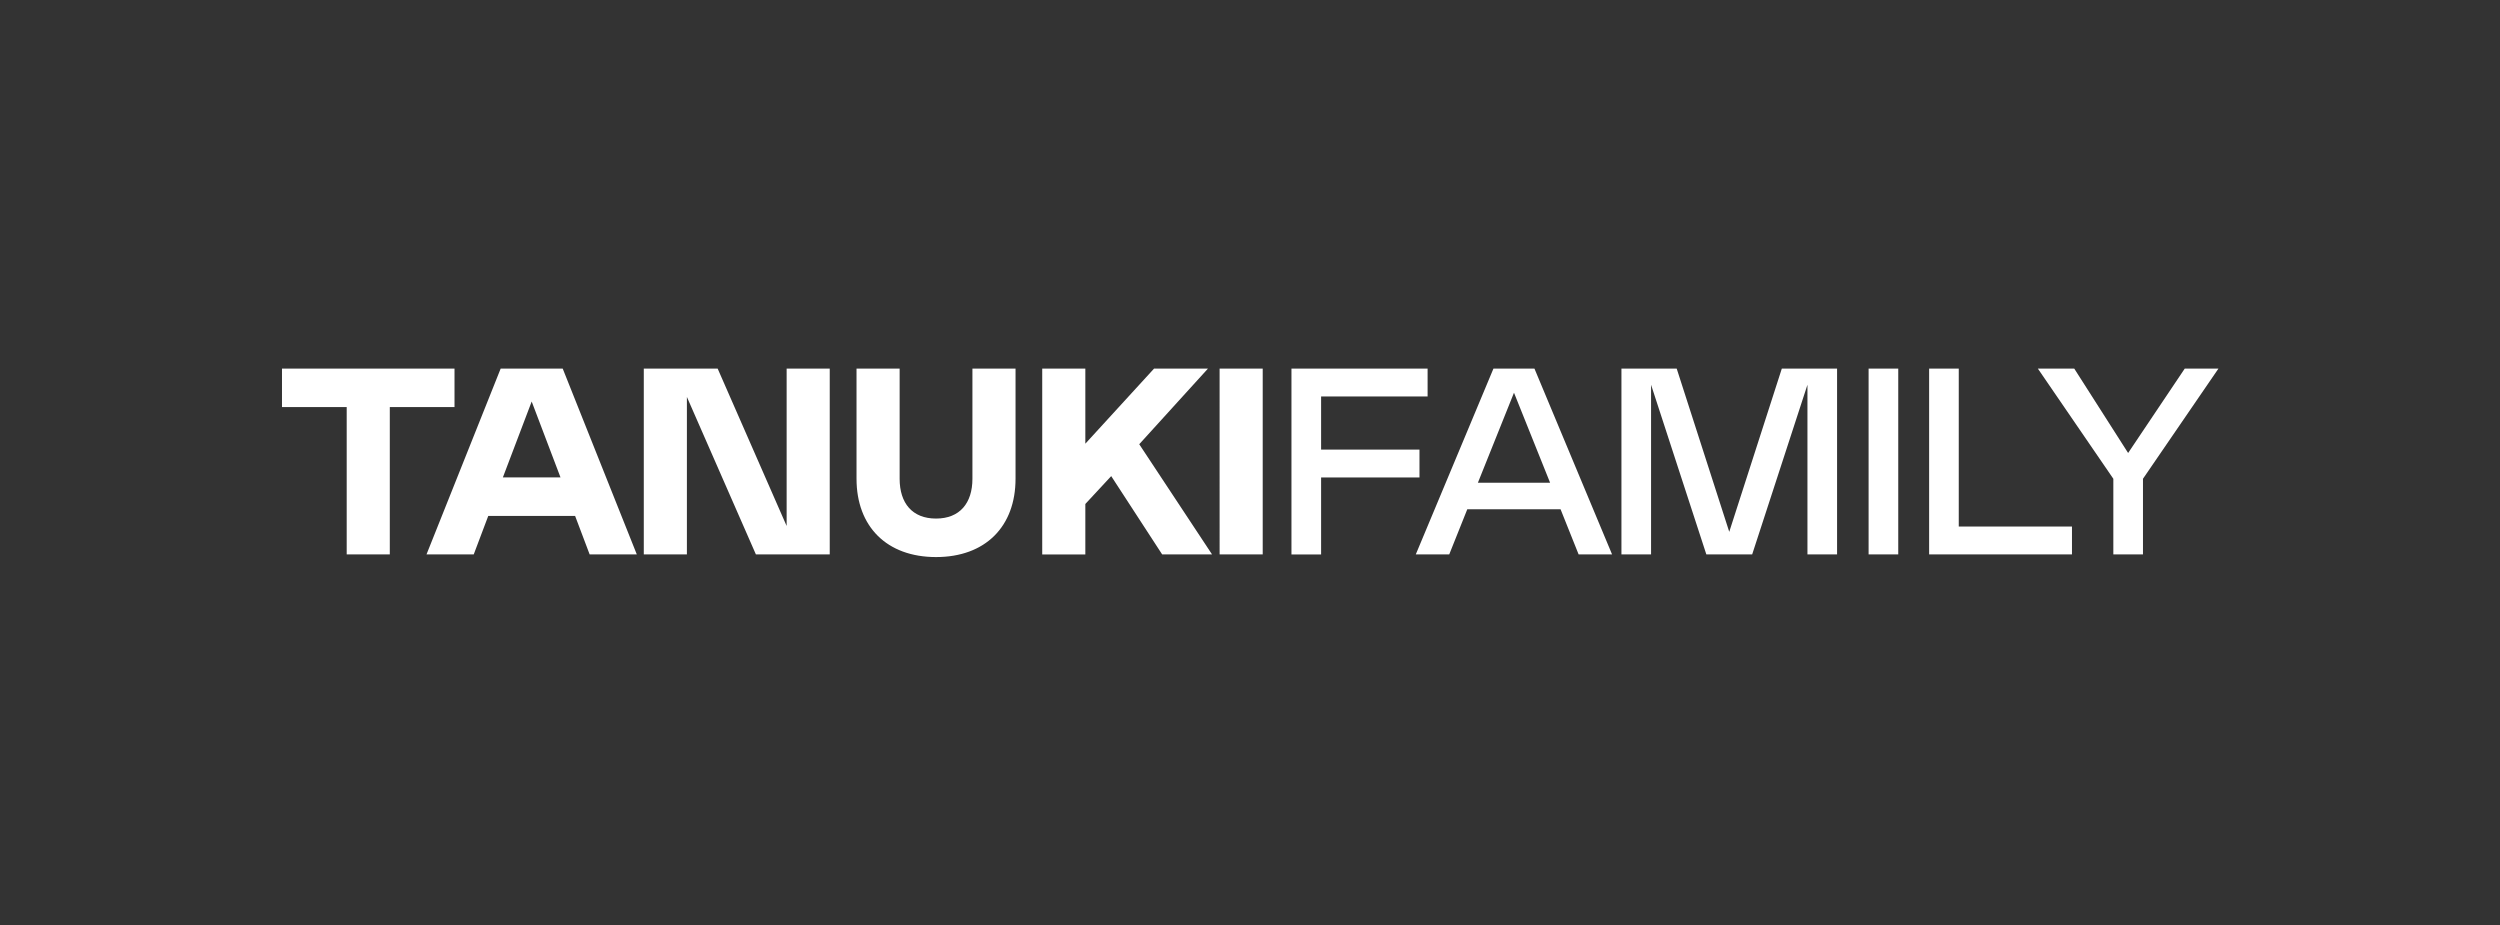 <svg width="200" height="74" viewBox="0 0 200 74" fill="none" xmlns="http://www.w3.org/2000/svg">
<rect x="0" y="0" width="200" height="74" fill="#333333" stroke="none"/>
<g clip-path="url(#clip0_4951_15256)">
<path d="M36.361 32.566H31.184V44.352H27.736V32.567H22.559V29.486H36.361V32.566ZM40.054 29.486H45.016L50.944 44.352H47.171L46.008 41.273H39.061L37.899 44.352H34.121L40.054 29.486ZM44.841 38.194L42.535 32.121L40.229 38.194H44.841ZM54.952 44.352H51.503V29.486H57.412L62.931 42.078V29.486H66.379V44.352H60.471L54.952 31.757V44.352ZM71.971 29.486V38.301C71.971 40.255 72.984 41.485 74.883 41.485C76.781 41.485 77.794 40.252 77.794 38.301V29.486H81.243V38.301C81.243 42.125 78.828 44.565 74.883 44.565C70.938 44.565 68.522 42.122 68.522 38.301V29.486H71.971ZM96.963 44.352H92.972L88.897 38.089L86.827 40.319V44.356H83.378V29.486H86.827V35.496L92.326 29.486H96.638L91.139 35.538L96.963 44.352ZM97.568 29.486H101.017V44.352H97.569L97.568 29.486ZM114.208 29.486V31.717H105.688V35.966H113.558V38.197H105.688V44.356H103.317V29.486H114.208ZM119.477 29.486H122.755L128.965 44.352H126.289L124.845 40.741H117.383L115.939 44.352H113.263L119.477 29.486ZM124.007 38.617L121.119 31.417L118.232 38.617H124.007ZM144.596 44.352V30.78L140.174 44.352H136.507L132.085 30.78V44.352H129.715V29.486H134.135L138.34 42.547L142.546 29.486H146.966V44.352H144.596ZM149.488 29.486H151.86V44.352H149.488V29.486ZM156.701 29.486V42.122H165.758V44.352H154.33V29.486H156.701ZM170.25 36.239L174.781 29.486H177.477L171.438 38.301V44.352H169.067V38.302L163.027 29.486H165.939L170.25 36.239Z" fill="white"/>
</g>
<defs>
<clipPath id="clip0_4951_15256">
<rect width="155" height="15.5" fill="white" transform="translate(22.5 29.25)"/>
</clipPath>
</defs>
</svg>
